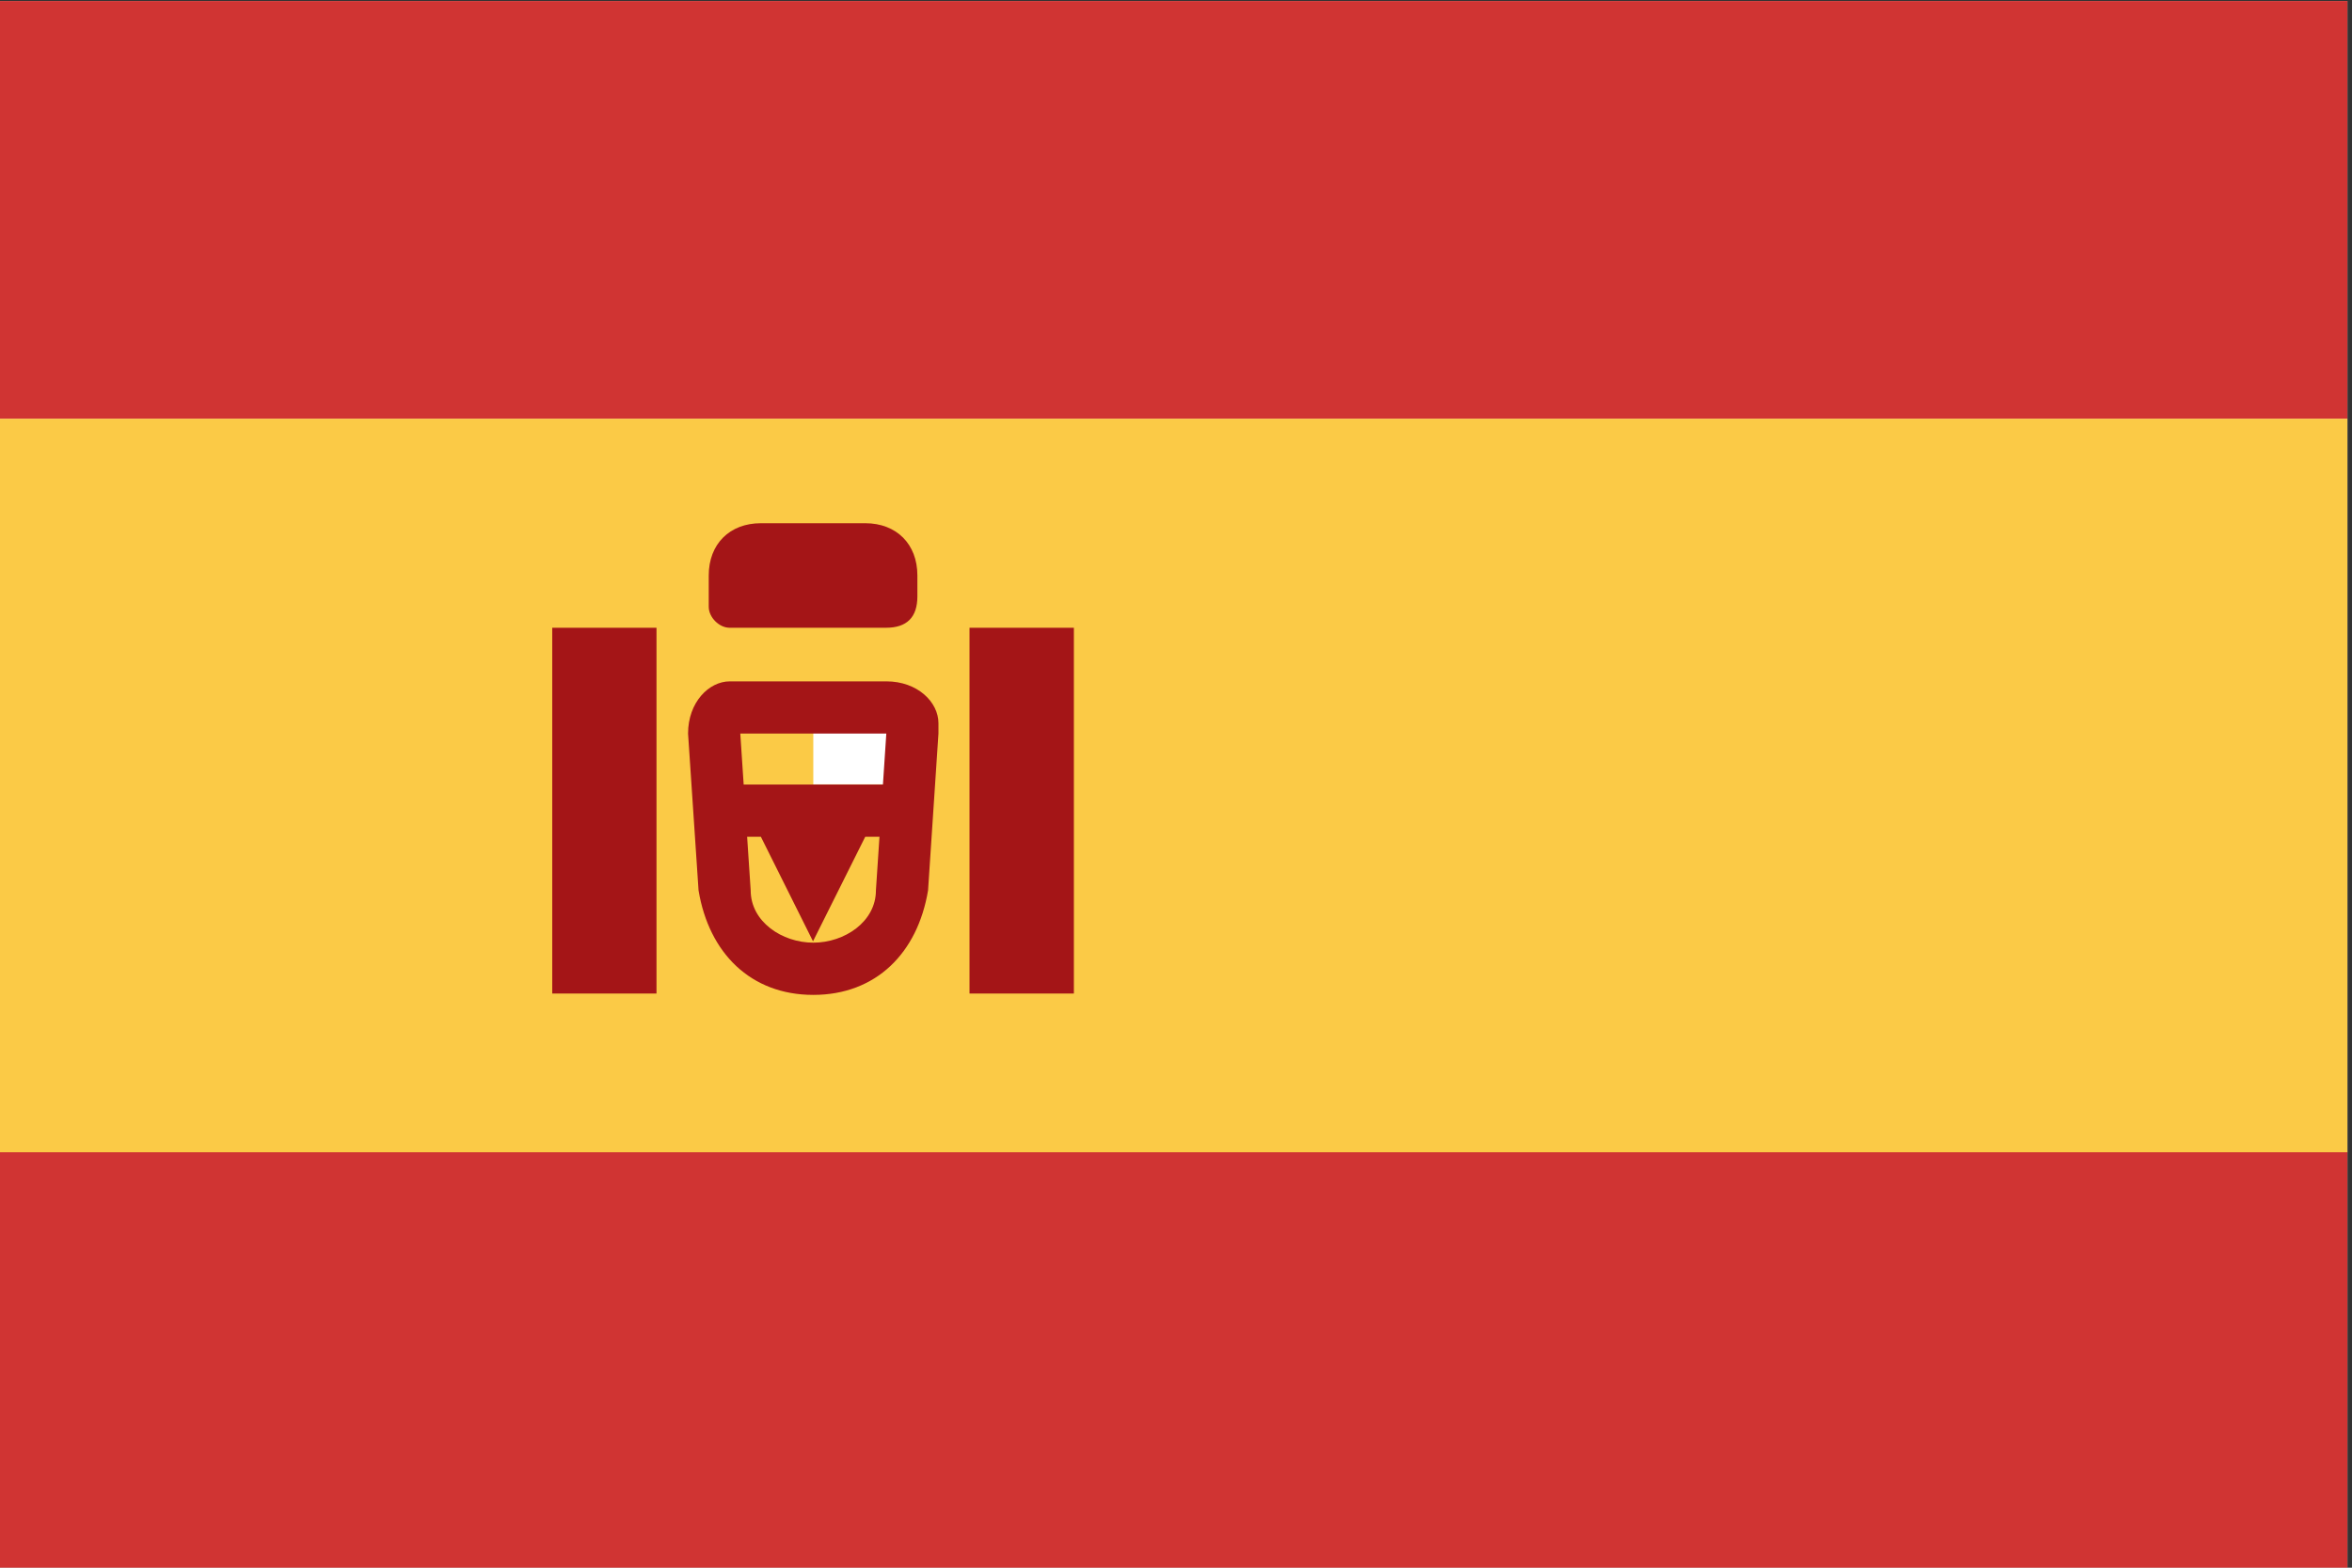 <?xml version="1.0" encoding="utf-8"?>
<svg xmlns="http://www.w3.org/2000/svg" width="24" height="16" viewBox="0 0 24 16" fill="none">
  <rect x="0" y="0" width="24" height="16" fill="#333333" stroke="none"/>
  <g clip-path="url(#clip0_3679_37927)">
    <path d="M0 0.01H23.953V16.01H0V0.01Z" fill="white"/>
    <path d="M0 0.01H23.953V4.276H0V0.01ZM0 11.743H23.953V16.01H0V11.743Z" fill="#D03433"/>
    <path d="M0 4.274H23.953V11.76H0V4.274Z" fill="#FBCA46"/>
    <path d="M8.299 7.472H9.363V8.005H8.299V7.472V7.472Z" fill="white"/>
    <path d="M7.66 9.087C7.66 9.407 7.98 9.621 8.299 9.621C8.618 9.621 8.938 9.407 8.938 9.087L9.044 7.487H7.554L7.66 9.087V9.087ZM7.021 7.487C7.021 7.167 7.234 6.954 7.447 6.954H9.044C9.364 6.954 9.576 7.167 9.576 7.381V7.487L9.47 9.087C9.364 9.727 8.938 10.154 8.299 10.154C7.66 10.154 7.234 9.727 7.128 9.087L7.021 7.487Z" fill="#A41517"/>
    <path d="M7.232 8.007H9.361V8.54H8.829L8.296 9.607L7.764 8.54H7.232V8.007V8.007ZM5.635 6.407H6.699V10.14H5.635V6.407ZM9.893 6.407H10.958V10.14H9.893V6.407ZM7.232 5.873C7.232 5.553 7.445 5.34 7.764 5.34H8.829C9.148 5.34 9.361 5.553 9.361 5.873V6.087C9.361 6.3 9.254 6.407 9.041 6.407H7.445C7.338 6.407 7.232 6.3 7.232 6.193V5.873V5.873Z" fill="#A41517"/>
  </g>
  <defs>
    <clipPath id="clip0_3679_37927">
      <rect width="24" height="16" fill="white"/>
    </clipPath>
  </defs>
</svg>